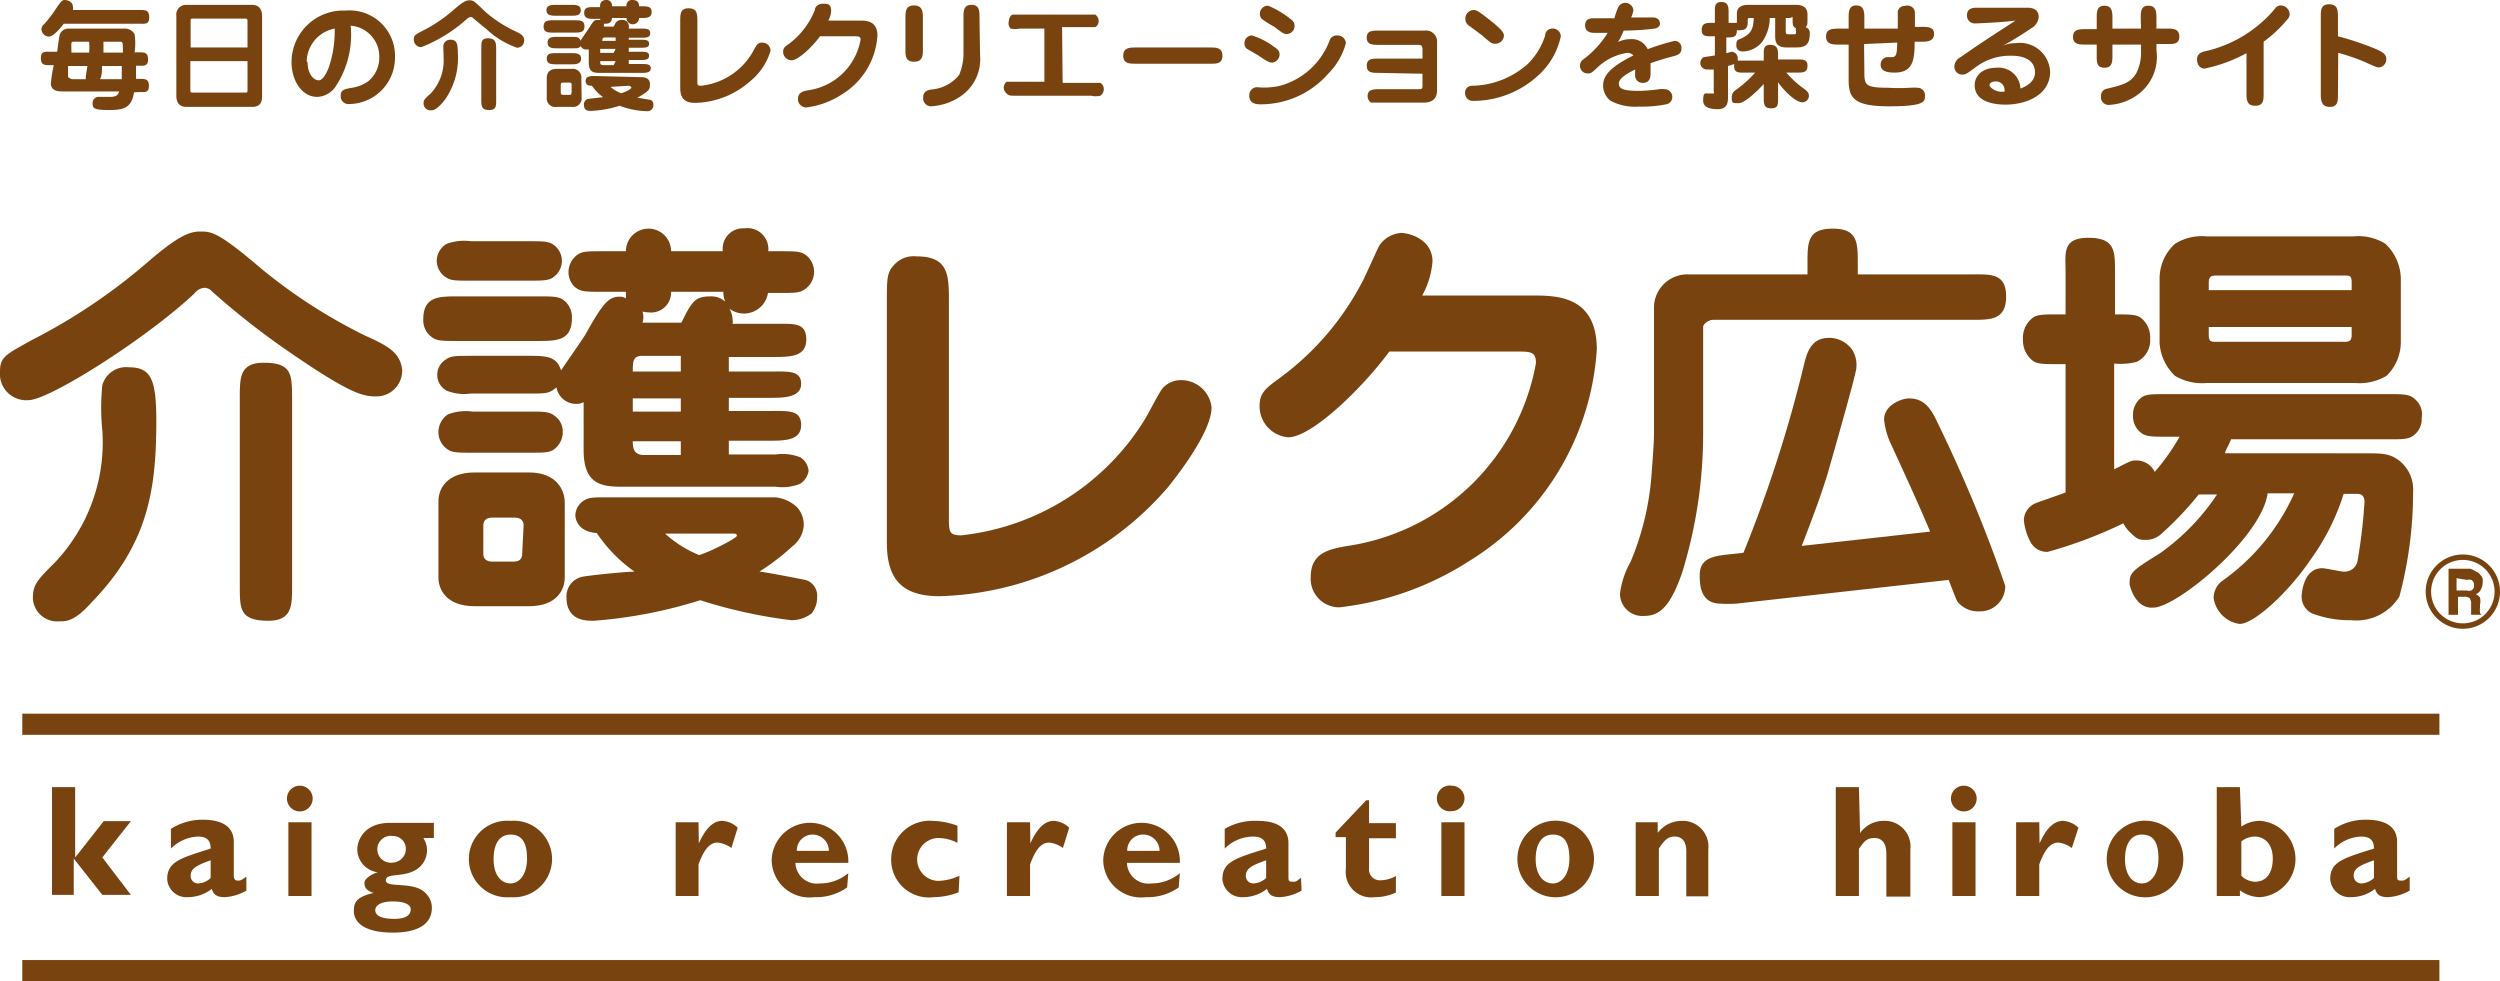 <svg xmlns="http://www.w3.org/2000/svg" viewBox="0 0 87.47 34.33"><defs><style>.cls-1{fill:#79430f;}</style></defs><g id="レイヤー_2" data-name="レイヤー 2"><g id="レイヤー_1-2" data-name="レイヤー 1"><path class="cls-1" d="M4.5,12.85a.86.86,0,0,0-.92.63,7.81,7.81,0,0,0,0,1.57,6.12,6.12,0,0,1-1.64,4.61c-.64.64-.79.79-.79,1.28a.85.85,0,0,0,.91.8c.28,0,.55,0,1.16-.68,2-2.07,2.25-4,2.25-6.39C5.46,13.28,5.29,12.85,4.5,12.85Z"/><path class="cls-1" d="M12.79,11.75A18.62,18.62,0,0,1,9.13,9.39C7.63,8.11,7.4,8.1,7,8.1s-.83.2-1.89,1.12a20.29,20.29,0,0,1-4,2.68C.19,12.41,0,12.49,0,13a.92.92,0,0,0,1,1c.72,0,4.13-2.16,5.8-3.73a.49.49,0,0,1,.36-.2.35.35,0,0,1,.25.12,27,27,0,0,0,2.53,2c2.29,1.59,2.75,1.68,3.22,1.68a.9.9,0,0,0,.91-.94C14,12.35,13.6,12.11,12.79,11.75Z"/><path class="cls-1" d="M9.22,12.69c-.83,0-.83.53-.83,1.19v6.65c0,.78,0,1.19,1,1.19.83,0,.83-.54.83-1.19V13.88C10.21,13.09,10.21,12.69,9.22,12.69Z"/><path class="cls-1" d="M21.08,10.21h.82c0,.13,0,.16,0,.23a.44.44,0,0,0-.22-.06c-.4,0-.6.26-1.19,1.31-.12.2-.73,1.07-.86,1.27-.15-.51-.55-.51-1.16-.51h-2c-.49,0-.68,0-.84.11a.63.63,0,0,0,0,1.11,1.66,1.66,0,0,0,.84.1h2c.64,0,.75,0,1-.22a.69.69,0,0,0,.7.58.48.48,0,0,0,.25-.06v1.68c0,1.16.58,1.28,1.32,1.28h5.4a1.69,1.69,0,0,0,.85-.1.65.65,0,0,0,.3-.45A.61.61,0,0,0,28,16a1.69,1.69,0,0,0-.85-.1H25.5v-.48h1.38c.57,0,1.15,0,1.15-.55s-.48-.49-1.15-.49H25.5v-.46h1.38c.52,0,1.15,0,1.15-.49S27.55,13,26.88,13H25.5v-.51h1.55c.59,0,1.16,0,1.16-.61s-.43-.55-1.16-.55H25.63a.35.35,0,0,0,0-.16.81.81,0,0,0-.11-.37.85.85,0,0,0,1.35-.55h.4c.49,0,.7,0,.86-.11A.74.74,0,0,0,28.28,9c-.21-.21-.36-.21-1-.21h-.4a.73.73,0,0,0-.84-.8.71.71,0,0,0-.75.8H23.48a.79.79,0,1,0-1.58,0h-.82c-.49,0-.69,0-.86.11a.76.76,0,0,0-.33.61.73.73,0,0,0,.21.52C20.31,10.21,20.47,10.21,21.08,10.21Zm1.62.72a.7.7,0,0,0,.78-.72h1.83a.73.73,0,0,0,.07.35.73.73,0,0,0-.53-.19c-.5,0-.61.18-.84.58l-.17.34H22.48a.66.66,0,0,0,0-.39A1,1,0,0,0,22.7,10.93Zm-.22,1.52h1.34V13H22.14C22.14,12.65,22.14,12.45,22.48,12.45Zm-.34,1.49h1.68v.46H22.14Zm1.68,1.5v.48H22.53c-.38,0-.39-.29-.39-.48Z"/><path class="cls-1" d="M18.51,16.53h-1.9c-1,0-1.27.6-1.27,1v2.68c0,.38.24,1,1.27,1h1.9c1,0,1.25-.61,1.25-1V17.58C19.76,17.2,19.52,16.53,18.51,16.53Zm-.24,2.85c0,.25-.19.27-.32.27h-.72c-.16,0-.32-.06-.32-.27v-1c0-.22.17-.27.32-.27H18c.16,0,.32.06.32.27Z"/><path class="cls-1" d="M28.18,20.29S26.71,20,26.57,20a8,8,0,0,0,1.16-.89,1,1,0,0,0,.39-.7.9.9,0,0,0-.24-.67,1.3,1.3,0,0,0-.76-.34H21.31c-.51,0-.7,0-.86.1a.64.64,0,0,0-.32.52c0,.11.06.58.75.63A5.14,5.14,0,0,0,22.2,20c-.3,0-1.7.14-1.87.19a.7.7,0,0,0-.51.71c0,.82.68.82.95.82A16.42,16.42,0,0,0,24.5,21a17.19,17.19,0,0,0,3.19.7,1.15,1.15,0,0,0,.71-.24.9.9,0,0,0,.19-.58A.57.57,0,0,0,28.18,20.29Zm-3.72-.87a4,4,0,0,1-1.19-.75h2.34c.13,0,.17,0,.17.08S24.82,19.32,24.46,19.42Z"/><path class="cls-1" d="M15.63,9.72c.15.1.35.1.84.1h2c.49,0,.7,0,.86-.1a.71.71,0,0,0,.33-.59.69.69,0,0,0-.33-.59c-.16-.1-.37-.1-.86-.1h-2a1.73,1.73,0,0,0-.86.1.71.71,0,0,0-.33.58A.7.7,0,0,0,15.63,9.72Z"/><path class="cls-1" d="M18.48,14.4H16.53a1.73,1.73,0,0,0-.86.1.75.75,0,0,0-.33.63.71.71,0,0,0,.21.5c.21.21.36.21,1,.21h1.95c.49,0,.7,0,.86-.1a.75.75,0,0,0,.33-.63.67.67,0,0,0-.21-.5C19.25,14.4,19.11,14.4,18.48,14.4Z"/><path class="cls-1" d="M18.82,11.93c.64,0,1.19,0,1.19-.8a.76.76,0,0,0-.2-.55c-.21-.21-.36-.21-1-.21H16c-.64,0-1.19,0-1.19.8a.72.72,0,0,0,.21.55c.22.21.35.21,1,.21Z"/><path class="cls-1" d="M41.33,13.3a.86.86,0,0,0-.65.28c-.12.14-.51.91-.61,1.07a8.63,8.63,0,0,1-6.43,4.08c-.4,0-.44-.09-.44-.56V10.55c0-.91,0-1.58-1.13-1.58a.92.92,0,0,0-.76.27c-.28.28-.28.49-.28,1.31V19c0,1.26.53,1.86,1.84,1.86a10.93,10.93,0,0,0,8-3.82c.19-.24,1.52-1.88,1.52-2.79A1.07,1.07,0,0,0,41.33,13.3Z"/><path class="cls-1" d="M53.61,10.34H49.76a2.93,2.93,0,0,0,.36-1.19c0-.8-.85-1-1.09-1a1,1,0,0,0-.77.44c-.09.17-.46,1-.55,1.18a9.78,9.78,0,0,1-2.9,3.43c-.52.38-.74.54-.74,1a1.09,1.09,0,0,0,1,1.1c.82,0,2.59-1.71,3.54-3h4.47c.46,0,.66,0,.66.4a7.87,7.87,0,0,1-6.65,6.41c-.58.11-1.23.23-1.23,1.07a1,1,0,0,0,1,1.07,10.6,10.6,0,0,0,4.56-1.63,9.39,9.39,0,0,0,4.45-7.41C55.86,10.34,54.45,10.34,53.61,10.34Z"/><path class="cls-1" d="M69,9.6H65V9.21C65,8.5,65,8,64.13,8s-.89.45-.89,1.19V9.6H59.07a1.17,1.17,0,0,0-1.2,1.1v4.43c0,.43-.06,1.08-.09,1.53a9.69,9.69,0,0,1-.73,3,3,3,0,0,0-.37,1.12.78.78,0,0,0,.84.77c.5,0,.9-.25,1.34-1.53a16.54,16.54,0,0,0,.73-4.88v-3.7c0-.1.18-.25.36-.25H69c.66,0,1.19,0,1.19-.82S69.63,9.6,69,9.6Z"/><path class="cls-1" d="M66.79,13.94c-.27,0-.87.24-.87.74a2.67,2.67,0,0,0,.27.92c.38.83,1,2.17,1.34,3l-4.49.5c.49-1.28.66-1.74.91-2.54.12-.43,1-3.49,1-3.69a1,1,0,0,0-.15-.64,1,1,0,0,0-.79-.41c-.59,0-.76.41-.88.89A46.5,46.5,0,0,1,61,19.34l-.45.05c-.59.06-1.08.13-1.08.73,0,.29,0,1,.73,1a4.12,4.12,0,0,0,.55,0l7.43-.83c.18.47.27.69.3.75a.92.92,0,0,0,.77.35.88.88,0,0,0,.91-.89,50.71,50.71,0,0,0-2.33-5.63C67.59,14.35,67.37,13.94,66.79,13.94Z"/><path class="cls-1" d="M84.53,14c-.21-.21-.36-.21-1-.21H75.81c-.49,0-.7,0-.86.1a.75.75,0,0,0-.32.64.73.73,0,0,0,.2.54c.21.21.38.21,1,.21h.43a7.59,7.59,0,0,1-.87,1.23.71.71,0,0,0-.64-.4c-.17,0-.17,0-.78.31V12.72a2.25,2.25,0,0,0,.79-.06.83.83,0,0,0,.47-.8.88.88,0,0,0-.35-.76C74.7,11,74.49,11,74,11V9.51c0-.73,0-1.19-.93-1.19s-.8.55-.8,1.19V11h-.29c-.46,0-.7,0-.86.12a.88.88,0,0,0-.34.76.9.9,0,0,0,.34.74c.16.12.39.12.86.12h.29v4.49c-.17.07-1.06.37-1.08.39a.67.67,0,0,0-.38.57,2,2,0,0,0,.22.75.66.66,0,0,0,.61.37,15.42,15.42,0,0,0,2.65-1,1.37,1.37,0,0,0,.19.27c.3.3.36.31.6.31a.78.78,0,0,0,.55-.22,11.4,11.4,0,0,0,1.3-1.37h.64a7.82,7.82,0,0,1-2,2.06c-1,.62-1.06.68-1.06,1.07a1.29,1.29,0,0,0,.31.63.65.65,0,0,0,.52.2c.81,0,3.79-2.45,4-4h.93a7.51,7.51,0,0,1-2.54,3.08.75.75,0,0,0-.28.58,1.07,1.07,0,0,0,.91.91c.5,0,1.7-1.09,2.49-2.26A8,8,0,0,0,82,17.28h.49c.16,0,.24.11.24.27a19.14,19.14,0,0,1-.24,2.05A.46.46,0,0,1,82,20c-.1,0-.64-.12-.75-.12-.61,0-.72.77-.72,1a.65.65,0,0,0,.36.58,3.68,3.68,0,0,0,1.37.24,1.77,1.77,0,0,0,1.69-.83,14.23,14.23,0,0,0,.48-3.66,1.29,1.29,0,0,0-.48-1.09c-.35-.26-.58-.26-1.26-.26H77.85c0-.08.15-.32.21-.49h5.5c.48,0,.69,0,.85-.11a.71.71,0,0,0,.32-.64A.68.68,0,0,0,84.53,14Z"/><path class="cls-1" d="M76.1,13.15a1.84,1.84,0,0,0,1.11.25h5.18a1.87,1.87,0,0,0,1.11-.25A1.66,1.66,0,0,0,84,12V9.73a1.72,1.72,0,0,0-.54-1.2,1.78,1.78,0,0,0-1.11-.26H77.21a1.78,1.78,0,0,0-1.11.26,1.64,1.64,0,0,0-.54,1.19V12A1.72,1.72,0,0,0,76.1,13.15Zm1.18-3.27c0-.24.14-.24.29-.24H82c.21,0,.28,0,.28.24v.27h-5Zm0,1.56h5v.28c0,.24-.13.24-.28.24H77.57c-.21,0-.29,0-.29-.24Z"/><path class="cls-1" d="M86.63,20a.33.33,0,0,1,.15.11.35.35,0,0,1,.08.13.47.47,0,0,1,0,.17.46.46,0,0,1-.06.22.32.32,0,0,1-.18.16.31.31,0,0,1,.15.12.55.55,0,0,1,0,.25v.11a.58.58,0,0,0,0,.15.1.1,0,0,0,.06.09v0h-.37a.51.51,0,0,1,0-.09s0-.09,0-.14v-.14a.34.34,0,0,0-.05-.21.29.29,0,0,0-.19-.05H86v.63h-.33V19.9h.76A.73.73,0,0,1,86.63,20Zm-.68.23v.43h.35a.32.32,0,0,0,.16,0,.17.17,0,0,0,.1-.18.2.2,0,0,0-.09-.19.35.35,0,0,0-.16,0Z"/><path class="cls-1" d="M86.17,22a1.3,1.3,0,1,1,1.3-1.3A1.3,1.3,0,0,1,86.17,22Zm0-2.41a1.11,1.11,0,1,0,1.11,1.11A1.11,1.11,0,0,0,86.17,19.59Z"/><path class="cls-1" d="M4.69,3.23c-.08.49-.29.62-.85.62s-.6-.06-.6-.24a.21.21,0,0,1,.2-.22l.41,0c.22,0,.28-.07.32-.19H2.23c-.16,0-.45,0-.45-.28a5.17,5.17,0,0,1,.1-.64H1.76c-.2,0-.33,0-.33-.25s.16-.22.33-.22H2c.08-.59.08-.62.15-.7A.32.32,0,0,1,2.37,1h2a.38.38,0,0,1,.34.2,2.24,2.24,0,0,1,0,.63h.14c.2,0,.33,0,.33.25s-.16.22-.33.22H4.76c0,.07,0,.39,0,.46h.12c.2,0,.33,0,.33.25s-.16.21-.33.21ZM2.23.83c-.15.2-.37.45-.53.45A.27.27,0,0,1,1.45,1,.24.24,0,0,1,1.54.85,4.35,4.35,0,0,0,2,.24C2.14.05,2.17,0,2.27,0s.28.07.28.23a.25.25,0,0,1,0,.12H4.89c.2,0,.33,0,.33.26s-.16.22-.33.22ZM3,2.77c0-.08,0-.12.06-.46H2.38s0,.35,0,.37.08.09.16.09Zm.12-.93a3,3,0,0,0,0-.38H2.65c-.13,0-.14,0-.15.05s0,.28,0,.33Zm.45.47c0,.12,0,.34-.07.46h.76c0-.09,0-.22,0-.46Zm.73-.47c0-.36,0-.38-.11-.38H3.62c0,.09,0,.15,0,.38Z"/><path class="cls-1" d="M8.82.17c.28,0,.35.21.35.39V3.35c0,.13,0,.39-.35.39H6.52c-.28,0-.35-.2-.35-.39V.56A.34.34,0,0,1,6.52.17ZM8.66,1.66V.75c0-.06,0-.1-.09-.1H6.76c-.08,0-.09,0-.09.1v.91Zm-2,.48v1c0,.07,0,.1.09.1H8.57c.08,0,.09,0,.09-.1v-1Z"/><path class="cls-1" d="M11.76,3a.81.81,0,0,1-.66.39c-.55,0-.9-.59-.9-1.21A1.81,1.81,0,0,1,12.09.37,1.59,1.59,0,0,1,13.82,2a1.62,1.62,0,0,1-1.6,1.64.27.27,0,0,1-.3-.28c0-.22.12-.24.4-.29a1.28,1.28,0,0,0,.58-.24A1.07,1.07,0,0,0,13.27,2a1.08,1.08,0,0,0-1-1.1A3.29,3.29,0,0,1,11.76,3Zm-1-.83c0,.41.21.64.39.64s.33-.38.37-.5A4,4,0,0,0,11.71,1,1.2,1.2,0,0,0,10.73,2.15Z"/><path class="cls-1" d="M17,.43a4.53,4.53,0,0,0,1,.65c.22.1.34.17.34.33a.25.25,0,0,1-.25.26A3,3,0,0,1,17,1c-.14-.1-.35-.29-.49-.4a.11.11,0,0,0-.06,0,.19.19,0,0,0-.1.05,5.23,5.23,0,0,1-1.61,1,.26.26,0,0,1-.26-.28c0-.13.05-.16.32-.3a5.19,5.19,0,0,0,1.1-.75c.18-.15.36-.31.52-.31S16.62.07,17,.43ZM15.51,1.61a.24.24,0,0,1,.26-.22c.22,0,.25.16.25.5a2.54,2.54,0,0,1-.46,1.61c-.29.36-.41.36-.48.36a.24.24,0,0,1-.26-.24c0-.1,0-.13.24-.34A1.69,1.69,0,0,0,15.52,2C15.52,1.94,15.51,1.67,15.51,1.61Zm1.85,1.91c0,.18,0,.33-.24.33s-.28-.1-.28-.33V1.67c0-.18,0-.33.23-.33s.29.11.29.33Z"/><path class="cls-1" d="M20.12.71c.17,0,.33,0,.33.21s-.15.22-.33.22h-.77c-.16,0-.33,0-.33-.21s.15-.22.33-.22ZM20,.17c.14,0,.32,0,.32.19s-.18.19-.32.19h-.55c-.14,0-.33,0-.33-.19s.19-.19.33-.19ZM22,1.39h.39c.19,0,.32,0,.32.14s-.12.14-.32.14H22v.14h.39c.19,0,.32,0,.32.14s-.12.15-.32.15H22v.14h.46c.16,0,.31,0,.31.15s-.15.16-.31.16H21c-.2,0-.4,0-.4-.36V1.73H20.5a.18.18,0,0,1-.18-.12c-.07.08-.1.08-.29.08h-.54c-.15,0-.33,0-.33-.2s.18-.2.33-.2H20c.19,0,.26,0,.31.13l.3-.44c.16-.25.18-.28.28-.28H21V.66h-.23c-.15,0-.33,0-.33-.21s.18-.2.33-.2H21A.2.2,0,0,1,21.19,0a.19.19,0,0,1,.22.22h.51A.19.19,0,0,1,22.13,0c.22,0,.23.15.23.22h.11c.16,0,.33,0,.33.2s-.17.21-.33.21h-.11a.22.22,0,0,1-.44,0h-.51c0,.1-.05.2-.22.2h-.06c0,.05,0,.06,0,.1h.34l.05-.09A.23.23,0,0,1,21.76.7.21.21,0,0,1,22,.89.35.35,0,0,1,22,1h.44c.16,0,.31,0,.31.16s-.15.16-.31.16H22ZM20,1.86c.15,0,.33,0,.33.19s-.18.2-.33.2h-.54c-.15,0-.33,0-.33-.2s.18-.19.33-.19Zm.35,1.55a.3.3,0,0,1-.34.33h-.53a.3.3,0,0,1-.35-.33V2.74c0-.22.12-.33.35-.33H20a.3.3,0,0,1,.34.33ZM20,3c0-.09,0-.11-.1-.11h-.18c-.08,0-.1,0-.1.11v.2c0,.09,0,.12.1.12h.18c.07,0,.1,0,.1-.12Zm2.45-.3c.15,0,.29.06.29.24s0,.23-.44.48l.44.07a.16.16,0,0,1,.12.17.21.21,0,0,1-.24.23,2.87,2.87,0,0,1-.94-.19,3.84,3.84,0,0,1-1,.18c-.1,0-.25,0-.25-.22a.2.2,0,0,1,.14-.2l.53-.06A1.69,1.69,0,0,1,20.71,3c-.07,0-.22,0-.22-.17s.18-.17.32-.17Zm-.91-1.39h-.32c-.11,0-.14,0-.15.12h.47Zm0,.4H21v.14h.47Zm0,.43H21c0,.11,0,.14.15.14h.32Zm-.18.9a1.31,1.31,0,0,0,.36.22c.08,0,.37-.14.37-.19S22,3,22,3Z"/><path class="cls-1" d="M24.4,2.85c0,.12,0,.15.13.15a2.38,2.38,0,0,0,1.85-1.26c.09-.16.13-.25.28-.25a.29.29,0,0,1,.3.28,2.14,2.14,0,0,1-.71,1.07,3,3,0,0,1-1.93.76c-.37,0-.52-.17-.52-.52V.73c0-.23,0-.44.29-.44s.31.18.31.44Z"/><path class="cls-1" d="M30.07.72c.23,0,.63,0,.63.53A2.6,2.6,0,0,1,29.46,3.3a2.91,2.91,0,0,1-1.26.46.29.29,0,0,1-.28-.3c0-.23.19-.27.35-.3a2.17,2.17,0,0,0,1.84-1.77c0-.11-.06-.12-.18-.12H28.69c-.26.36-.76.84-1,.84a.3.3,0,0,1-.29-.3c0-.14.07-.18.21-.28a2.75,2.75,0,0,0,.9-1.18c0-.1.11-.22.28-.22s.29,0,.29.26a.78.78,0,0,1-.1.33Z"/><path class="cls-1" d="M32.29,1.72c0,.21,0,.44-.31.44s-.3-.23-.3-.44V.63c0-.21,0-.44.3-.44s.31.23.31.44Zm2,.21a1.57,1.57,0,0,1-.71,1.46,2.07,2.07,0,0,1-1,.33.28.28,0,0,1-.28-.31c0-.24.21-.27.31-.28a1.39,1.39,0,0,0,.95-.51,2,2,0,0,0,.15-.69V.61c0-.22,0-.44.28-.44s.28.22.28.44Z"/><path class="cls-1" d="M37.18,2.9h1c.18,0,.26,0,.32,0a.26.26,0,0,1,.12.22.28.28,0,0,1-.12.23.73.73,0,0,1-.32,0H35.58c-.23,0-.29,0-.36-.08a.26.26,0,0,1,0-.41c.06,0,.14,0,.32,0h1V1h-.86a.79.79,0,0,1-.32,0A.27.27,0,0,1,35.3.73a.27.27,0,0,1,.12-.22c.06,0,.14,0,.32,0H38c.18,0,.26,0,.32,0a.28.28,0,0,1,.12.22.24.24,0,0,1-.12.22c-.06,0-.14,0-.32,0h-.84Z"/><path class="cls-1" d="M42.33,1.66c.22,0,.44,0,.44.29s-.22.28-.44.28H39.74c-.22,0-.44,0-.44-.28s.22-.29.44-.29Z"/><path class="cls-1" d="M44.52,2.19c-.09,0-.13,0-.51-.26l-.38-.22a.24.24,0,0,1-.09-.2.27.27,0,0,1,.26-.27,2.51,2.51,0,0,1,.78.4c.1.07.19.13.19.26A.29.29,0,0,1,44.52,2.19Zm-.81,1.16a.28.28,0,0,1,.26-.3A2.5,2.5,0,0,0,44.79,3a2.58,2.58,0,0,0,1.74-1.61.26.26,0,0,1,.25-.15.29.29,0,0,1,.31.27,2.37,2.37,0,0,1-.61,1.06A3.14,3.14,0,0,1,44.1,3.65C44,3.65,43.71,3.65,43.71,3.35ZM45.22.72a.28.28,0,0,1-.2.47c-.08,0-.11,0-.43-.25a4.28,4.28,0,0,1-.42-.26.23.23,0,0,1-.09-.2A.28.28,0,0,1,44.37.2,3.24,3.24,0,0,1,45.22.72Z"/><path class="cls-1" d="M48.26,2.55c-.25,0-.44,0-.44-.25s.19-.25.44-.25h1.51V1.73c0-.16-.07-.16-.19-.16H48.26c-.23,0-.44,0-.44-.25s.19-.25.44-.25h1.58a.39.39,0,0,1,.44.43V3.16c0,.31-.19.43-.46.43H48.29c-.24,0-.26,0-.32,0a.27.27,0,0,1-.12-.23c0-.24.22-.24.44-.24h1.33c.13,0,.15,0,.15-.14v-.4Z"/><path class="cls-1" d="M51.26,3.25A.24.24,0,0,1,51.52,3a3,3,0,0,0,1.92-.75,2.41,2.41,0,0,0,.62-1A.25.25,0,0,1,54.3,1a.28.28,0,0,1,.31.27,2.55,2.55,0,0,1-.77,1.35,3.36,3.36,0,0,1-2.28.91A.27.27,0,0,1,51.26,3.25Zm1.07-1.72c-.12,0-.15,0-.47-.29L51.4.9a.28.28,0,0,1-.13-.23.3.3,0,0,1,.28-.32c.09,0,.13,0,.55.33s.52.46.52.57A.3.3,0,0,1,52.33,1.53Z"/><path class="cls-1" d="M56.61,1.47a1,1,0,0,1,.44-.1.61.61,0,0,1,.6.35,8.12,8.12,0,0,1,.94-.29.24.24,0,0,1,.24.27c0,.16-.09.21-.25.26-.36.09-.59.17-.83.25,0,.11,0,.24,0,.34s0,.35-.27.35a.26.26,0,0,1-.27-.29V2.43c-.21.11-.57.29-.57.49s.18.26.73.26a6.26,6.26,0,0,0,.69-.06.66.66,0,0,1,.18,0,.27.27,0,0,1,.27.28.26.26,0,0,1-.17.24,4.3,4.3,0,0,1-1,.09,1.82,1.82,0,0,1-1-.21A.68.68,0,0,1,56.09,3c0-.27.11-.59,1.06-1.06a.29.29,0,0,0-.22-.09,1.94,1.94,0,0,0-1.08.55c-.14.13-.19.17-.29.17a.27.27,0,0,1-.18-.48,3.39,3.39,0,0,0,.87-.94h-.43c-.11,0-.36,0-.36-.26s.23-.25.32-.25h.71c0-.06.11-.36.14-.41a.28.28,0,0,1,.23-.13.29.29,0,0,1,.29.25.88.88,0,0,1-.08.26l.62,0h.13c.16,0,.26.07.26.25A.23.23,0,0,1,57.9,1a8.81,8.81,0,0,1-1.09.07A2.51,2.51,0,0,1,56.61,1.47Z"/><path class="cls-1" d="M61,2.54c-.19,0-.36,0-.32-.3l-.22.07V3.37c0,.18,0,.45-.36.45-.12,0-.51,0-.51-.3s.07-.25.2-.25.14,0,.17,0,0,0,0-.11V2.43a1,1,0,0,1-.21,0,.23.23,0,0,1-.26-.23A.24.24,0,0,1,59.61,2L60,1.94V1.27h-.13c-.18,0-.33,0-.33-.22s.13-.25.33-.25H60V.4c0-.17,0-.33.22-.33s.26.13.26.33V.8c.21,0,.24,0,.29,0V.48c0-.06,0-.31.39-.31h1.69c.38,0,.39.26.39.33V.67c0,.18,0,.22-.07.28a.21.21,0,0,1,.15.23c0,.38-.15.48-.48.48h-.34c-.39,0-.39-.25-.39-.42V.63h-.19a1.47,1.47,0,0,1-.27.84A.89.89,0,0,1,61,1.8c-.07,0-.25,0-.25-.22s.09-.19.19-.24c.38-.19.4-.38.42-.71h-.12c-.09,0-.09,0-.09.11s0,.31-.22.31a.28.28,0,0,1-.16,0c0,.26-.12.26-.37.26v.55l.19-.05a.23.23,0,0,1,.21.25.35.35,0,0,1,0,.06h.91V1.9c0-.18,0-.33.22-.33s.28.11.28.33v.18h.7c.18,0,.33,0,.33.22s-.13.24-.33.24h-.41a3.41,3.41,0,0,0,.57.53c.13.09.22.16.22.28a.23.23,0,0,1-.22.23c-.24,0-.62-.37-.86-.7v.58c0,.19,0,.33-.23.33s-.27-.1-.27-.33V2.94c-.21.23-.66.67-.88.67s-.24,0-.24-.22a.29.29,0,0,1,.14-.24,4,4,0,0,0,.68-.61ZM62.75,1.2c.09,0,.09,0,.09-.12a.11.11,0,0,1,0-.09c-.12-.05-.12-.15-.12-.31s0-.05-.12-.05h-.12v.42c0,.13,0,.15.11.15Z"/><path class="cls-1" d="M65.23,2.48c0,.48,0,.59.82.59a6.26,6.26,0,0,0,.78,0,2,2,0,0,1,.26,0,.26.26,0,0,1,.26.29c0,.19,0,.36-1.25.36s-1.42-.3-1.42-.93V1.56l-.34,0c-.21,0-.45,0-.45-.28s.22-.27.43-.28h.36V.63c0-.21,0-.44.27-.44s.28.23.28.44V1L66.4,1c0-.08,0-.54,0-.59a.23.23,0,0,1,.25-.2A.26.26,0,0,1,67,.45s0,.42,0,.49h.23c.21,0,.44,0,.44.24s-.19.28-.42.28h-.26c0,.64-.06,1.08-.7,1.08-.32,0-.49-.07-.49-.29A.27.27,0,0,1,66,2l.18,0c.17,0,.19-.09.2-.51l-1.16.05Z"/><path class="cls-1" d="M70.52,1.51a1.06,1.06,0,0,1,1.21,1c0,.78-.78,1.15-1.56,1.15-.16,0-1.08,0-1.08-.68,0-.32.26-.61.76-.61a.76.76,0,0,1,.84.73c.4-.15.51-.37.51-.56,0-.59-.69-.59-.82-.59a2,2,0,0,0-1.28.42c-.3.22-.33.24-.45.24a.27.27,0,0,1-.27-.29.37.37,0,0,1,.2-.31c.75-.52.86-.59,1.94-1.29-.52.07-1.39.1-1.43.1a.27.27,0,0,1-.27-.28c0-.27.24-.27.36-.27h.41c.32,0,.83,0,1,0h.35c.22,0,.39.09.39.32a.5.5,0,0,1-.26.4c-.15.1-.58.39-1,.61A1.13,1.13,0,0,1,70.52,1.51Zm-.7,1.34c-.13,0-.21.06-.21.13s.19.23.42.23h.1A.3.3,0,0,0,69.82,2.85Z"/><path class="cls-1" d="M74.9.64c0-.22,0-.44.27-.44s.28.22.28.44V1h.36c.21,0,.44,0,.44.28s-.23.26-.44.26h-.36v.22a1.64,1.64,0,0,1-.74,1.61,1.84,1.84,0,0,1-.91.3.27.27,0,0,1-.29-.31.25.25,0,0,1,.23-.26c.51-.13.78-.18,1-.53a1.61,1.61,0,0,0,.17-.8V1.56h-1v.37c0,.22,0,.44-.28.44s-.27-.22-.27-.44V1.56h-.39c-.21,0-.44,0-.44-.27s.23-.27.44-.27h.39V.64c0-.22,0-.44.27-.44s.28.22.28.44V1h1Z"/><path class="cls-1" d="M79.2,3.26c0,.23,0,.44-.29.44s-.31-.19-.31-.44V1.86a5.28,5.28,0,0,1-1.47.54c-.14,0-.26-.12-.26-.32s.15-.26.3-.29A4.47,4.47,0,0,0,79.47.45l.17-.2a.27.27,0,0,1,.17-.06.32.32,0,0,1,.3.3.27.27,0,0,1-.09.2,4.57,4.57,0,0,1-.82.77Z"/><path class="cls-1" d="M81.8,3.3c0,.23,0,.44-.28.44s-.32-.19-.32-.44V.59c0-.23,0-.44.29-.44s.31.19.31.44v.68a10.05,10.05,0,0,1,1.34.45c.21.1.35.17.35.34a.28.28,0,0,1-.28.3s-.06,0-.4-.16a6.7,6.7,0,0,0-1-.35Z"/><path class="cls-1" d="M2.63,30h0l1-1.27h.95L3.58,30l1,1.31h-1l-1-1.27h0v1.27H1.82V27.54h.81Z"/><path class="cls-1" d="M8.62,31.16a1.71,1.71,0,0,1-.75.23c-.27,0-.4-.08-.46-.29a1.36,1.36,0,0,1-.85.29.67.67,0,0,1-.71-.63c0-.61.45-.73,1.52-1.07,0-.24-.09-.42-.44-.42a1.42,1.42,0,0,0-.95.42V29a2.06,2.06,0,0,1,1.12-.32c.64,0,1.08.22,1.08.78v1.17c0,.13.05.18.14.18s.11,0,.3-.14ZM7.37,30.1c-.47.17-.7.28-.7.54a.26.26,0,0,0,.26.27.67.67,0,0,0,.44-.19Z"/><path class="cls-1" d="M10.49,27.49a.45.45,0,1,0,.45.45A.45.45,0,0,0,10.49,27.49Zm.41,1.28h-.81v2.58h.81Z"/><path class="cls-1" d="M15.18,29.32h-.37a.76.76,0,0,1,.13.42.8.8,0,0,1-.23.57c-.46.45-1.21.19-1.21.49s1,0,1.41.47a.7.7,0,0,1,.2.49c0,.6-.53.87-1.36.87-1.08,0-1.37-.41-1.37-.75s.12-.5.69-.64h0c-.18-.05-.32-.15-.32-.34s.32-.34.47-.38h0a.82.82,0,0,1-.72-.79c0-.32.23-.94,1.15-.94h1.53Zm-1.44,2.22c-.38,0-.61.12-.61.31s.23.3.66.3.58-.15.58-.33S14.14,31.54,13.74,31.54Zm0-1.36a.48.48,0,0,0,.46-.49.45.45,0,0,0-.46-.44.47.47,0,1,0,0,.93Z"/><path class="cls-1" d="M17.86,31.39a1.34,1.34,0,1,1,0-2.67,1.34,1.34,0,1,1,0,2.67Zm0-2.19c-.35,0-.59.28-.59.86s.28.85.59.85.58-.31.58-.87S18.26,29.2,17.86,29.2Z"/><path class="cls-1" d="M24.45,29.51h0c.24-.54.51-.79.82-.79a.84.84,0,0,1,.54.24l-.22.71a1,1,0,0,0-.48-.19c-.3,0-.49.28-.67.76v1.11h-.8V28.77h.8Z"/><path class="cls-1" d="M29.64,31.05a1.88,1.88,0,0,1-1.15.34A1.32,1.32,0,0,1,27,30.07a1.34,1.34,0,1,1,2.68.12H27.83a.75.75,0,0,0,.85.72,1.54,1.54,0,0,0,1-.36ZM29,29.77a.57.57,0,0,0-.56-.57.55.55,0,0,0-.56.57Z"/><path class="cls-1" d="M33.57,30.64a1.88,1.88,0,0,1-.73.18.75.75,0,1,1,0-1.5,1.51,1.51,0,0,1,.66.17v-.6a2.74,2.74,0,0,0-.87-.17,1.35,1.35,0,0,0-1.45,1.35,1.32,1.32,0,0,0,1.49,1.32,2.47,2.47,0,0,0,.87-.17Z"/><path class="cls-1" d="M36.05,29.51h0c.24-.54.51-.79.82-.79a.84.84,0,0,1,.54.24l-.22.71a1,1,0,0,0-.48-.19c-.3,0-.49.28-.67.76v1.11h-.81V28.77h.81Z"/><path class="cls-1" d="M41.24,31.05a1.88,1.88,0,0,1-1.15.34,1.32,1.32,0,0,1-1.49-1.32,1.34,1.34,0,1,1,2.68.12H39.43a.75.75,0,0,0,.85.72,1.54,1.54,0,0,0,1-.36Zm-.67-1.28A.57.57,0,0,0,40,29.2a.55.55,0,0,0-.56.57Z"/><path class="cls-1" d="M45.54,31.16a1.71,1.71,0,0,1-.75.23c-.27,0-.4-.08-.46-.29a1.36,1.36,0,0,1-.84.29.68.68,0,0,1-.72-.63c0-.61.45-.73,1.53-1.07,0-.24-.1-.42-.45-.42a1.42,1.42,0,0,0-1,.42V29A2.09,2.09,0,0,1,44,28.72c.64,0,1.08.22,1.08.78v1.17c0,.13,0,.18.14.18s.12,0,.3-.14ZM44.3,30.1c-.48.17-.71.28-.71.54a.26.26,0,0,0,.26.27.71.71,0,0,0,.45-.19Z"/><path class="cls-1" d="M48.84,29.33H47.9v1.05a.38.38,0,0,0,.4.42,1.14,1.14,0,0,0,.54-.15v.58a1.78,1.78,0,0,1-.75.16.89.89,0,0,1-1-1v-1.1h-.36v-.16L47.8,28h.1v.8h.94Z"/><path class="cls-1" d="M51.24,27.94a.45.45,0,0,1-.45.44.45.45,0,1,1,0-.89A.45.45,0,0,1,51.24,27.94Zm0,3.41h-.81V28.77h.81Z"/><path class="cls-1" d="M54.33,31.39a1.34,1.34,0,1,1,1.44-1.33A1.34,1.34,0,0,1,54.33,31.39Zm0-2.19c-.35,0-.6.28-.6.86s.29.85.6.85.58-.31.58-.87S54.73,29.2,54.33,29.2Z"/><path class="cls-1" d="M58,29.14a1.06,1.06,0,0,1,.84-.42.9.9,0,0,1,.93,1v1.64H59V29.78c0-.36-.17-.51-.4-.51s-.35.1-.56.42v1.66h-.81V28.77H58Z"/><path class="cls-1" d="M65.08,29.15h0a1,1,0,0,1,.82-.43.9.9,0,0,1,.94,1v1.65H66V29.88c0-.39-.16-.56-.42-.56s-.35.11-.54.38v1.65h-.81V27.54h.81Z"/><path class="cls-1" d="M68.71,27.49a.45.45,0,1,0,.45.45A.45.45,0,0,0,68.71,27.49Zm.41,1.28h-.81v2.58h.81Z"/><path class="cls-1" d="M71.36,29.51h0c.24-.54.51-.79.82-.79a.86.86,0,0,1,.54.24l-.23.71a1,1,0,0,0-.47-.19c-.3,0-.49.28-.67.76v1.11h-.81V28.77h.81Z"/><path class="cls-1" d="M74.94,31.39a1.34,1.34,0,1,1,1.45-1.33A1.33,1.33,0,0,1,74.94,31.39Zm0-2.19c-.35,0-.59.28-.59.86s.28.85.59.85.58-.31.58-.87S75.35,29.2,74.94,29.2Z"/><path class="cls-1" d="M78.42,28.92a1.16,1.16,0,0,1,.67-.2,1.34,1.34,0,0,1,0,2.67,1.2,1.2,0,0,1-.72-.24v.2h-.81V27.54h.81Zm0,1.72a.7.7,0,0,0,.48.21c.38,0,.62-.29.62-.81s-.3-.77-.63-.77a.76.76,0,0,0-.47.17Z"/><path class="cls-1" d="M84.31,31.16a1.71,1.71,0,0,1-.76.23c-.27,0-.39-.08-.45-.29a1.38,1.38,0,0,1-.85.29.68.68,0,0,1-.72-.63c0-.61.45-.73,1.53-1.07,0-.24-.09-.42-.45-.42a1.38,1.38,0,0,0-.94.42V29a2,2,0,0,1,1.11-.32c.65,0,1.09.22,1.09.78v1.17c0,.13,0,.18.13.18s.12,0,.31-.14ZM83.06,30.1c-.48.17-.71.28-.71.54a.27.27,0,0,0,.26.27.69.69,0,0,0,.45-.19Z"/><rect class="cls-1" x="0.78" y="24.97" width="84.57" height="0.74"/><rect class="cls-1" x="0.78" y="33.59" width="84.57" height="0.74"/></g></g></svg>
